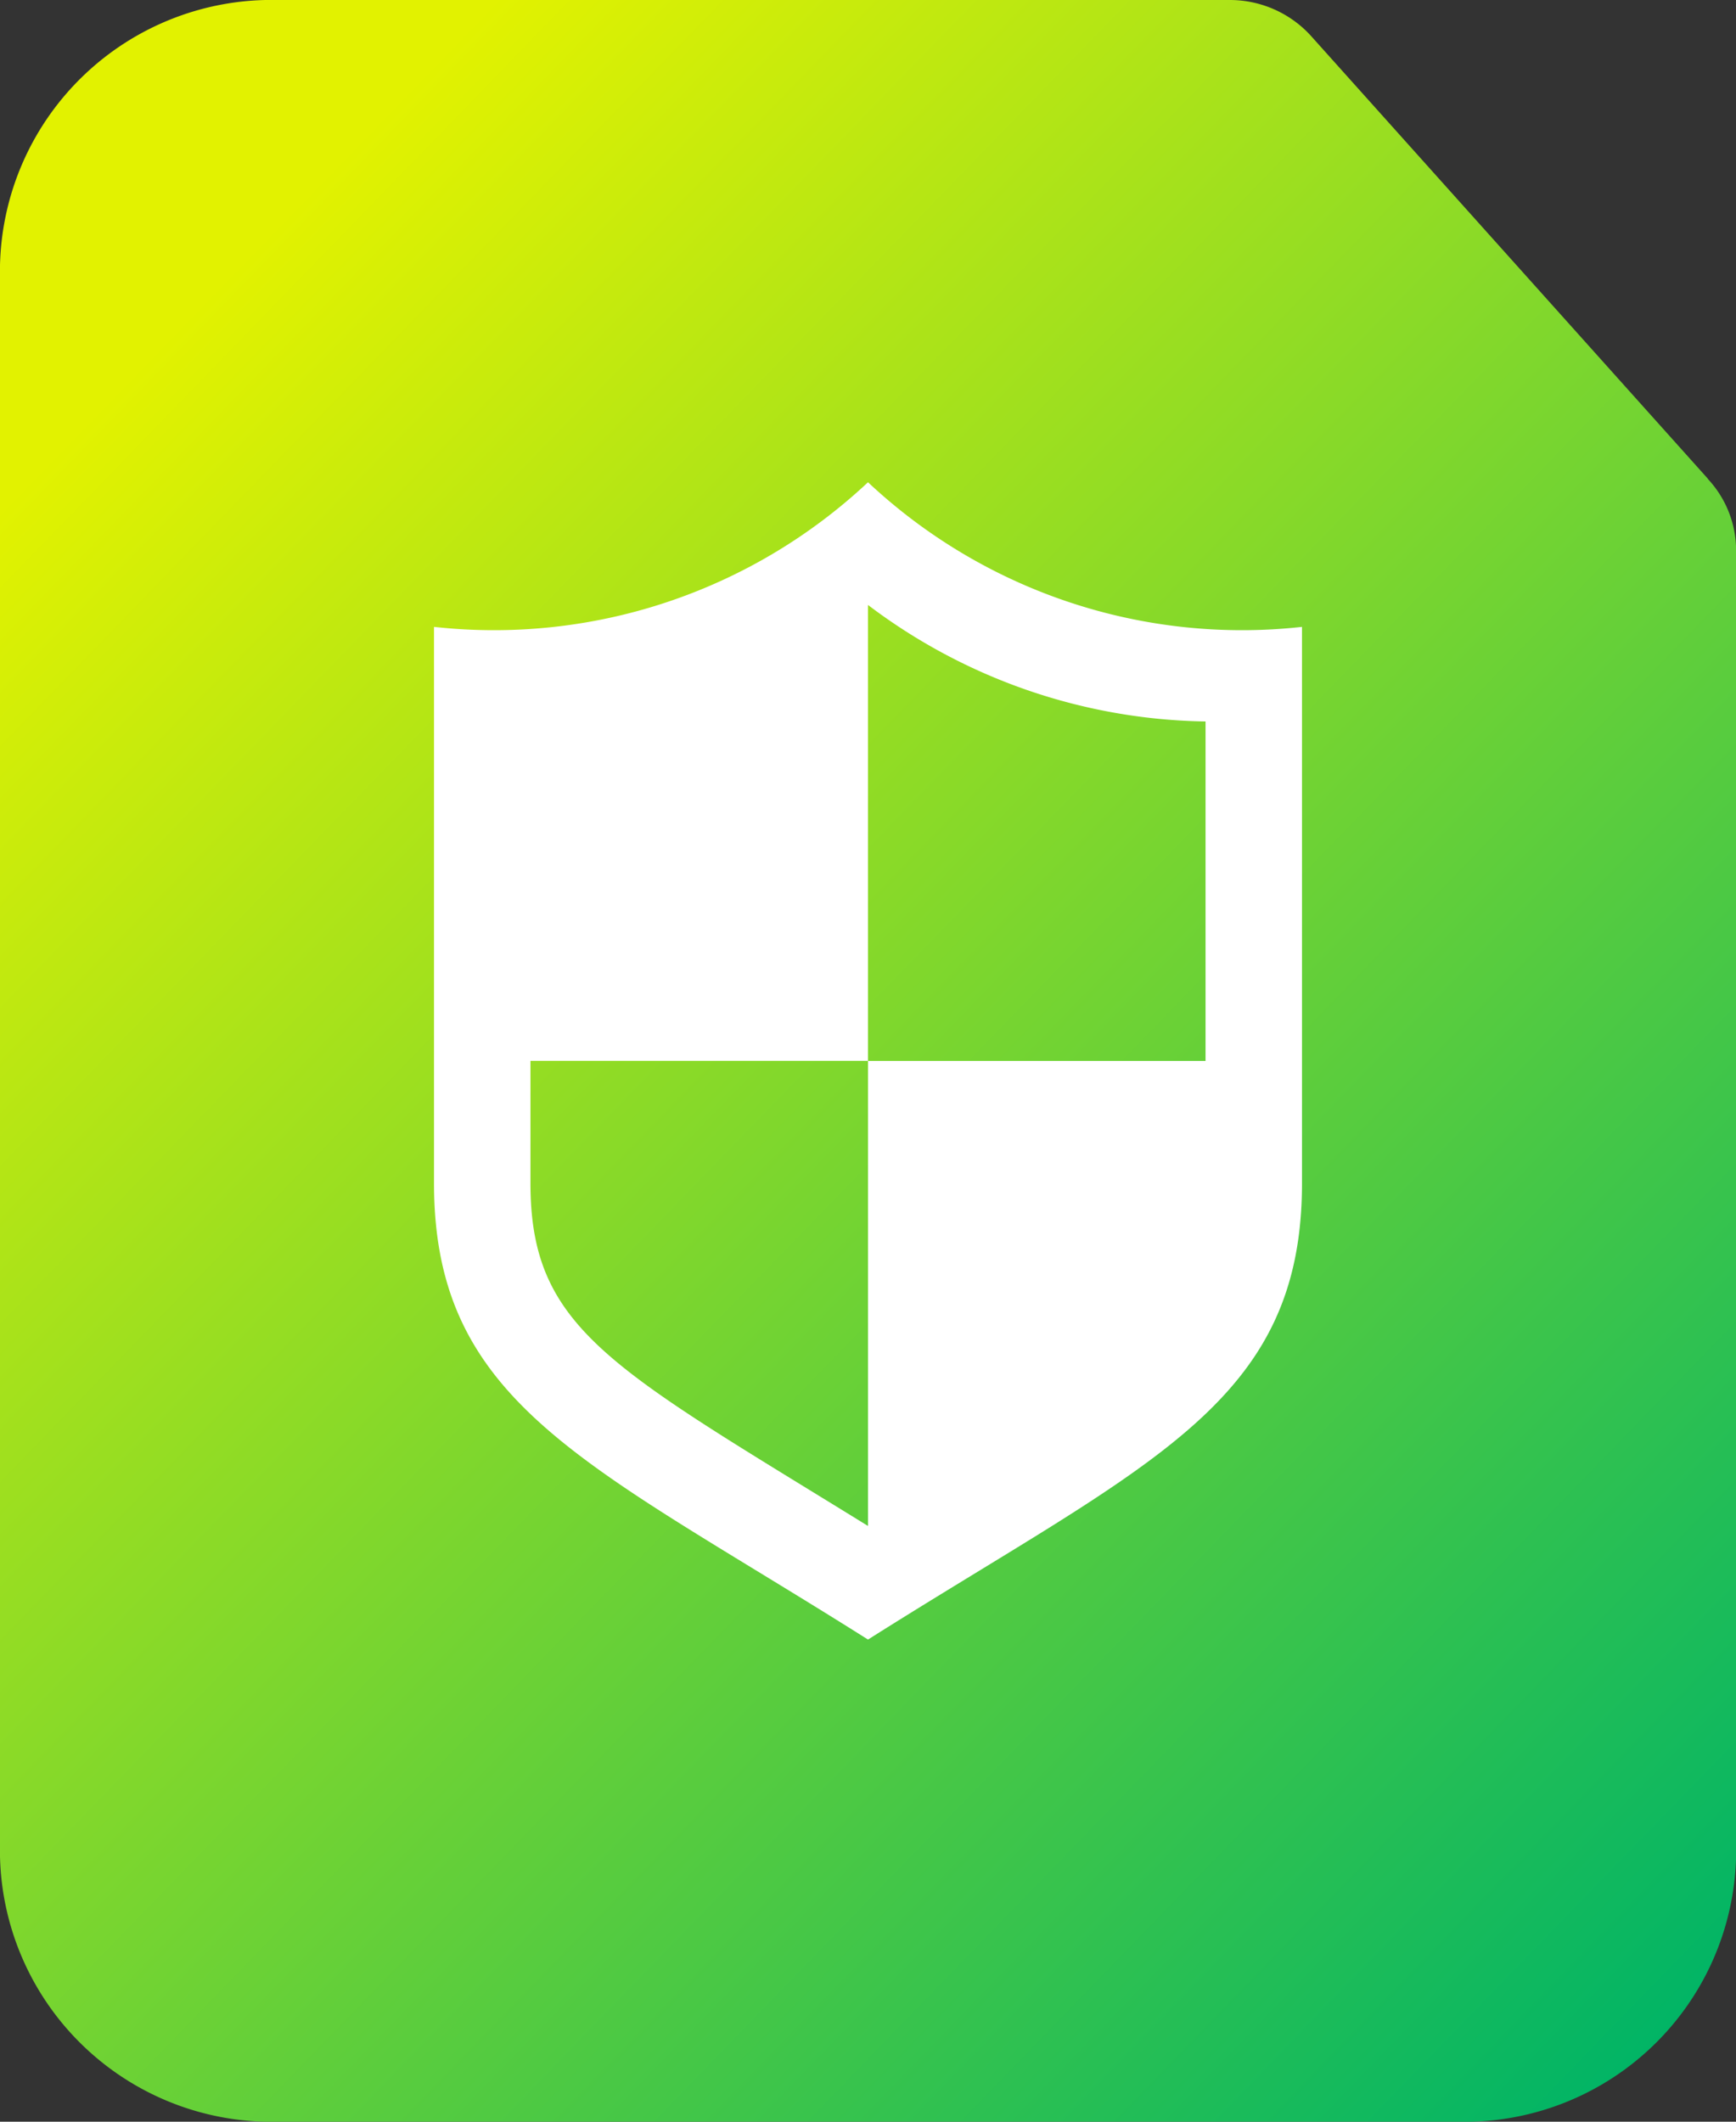 <svg height="24" viewBox="0 0 19.636 24" width="19.636" xmlns="http://www.w3.org/2000/svg" xmlns:xlink="http://www.w3.org/1999/xlink"><rect x="0" y="0" width="19.636" height="24" fill="#333333" stroke="none"/><linearGradient id="a" gradientUnits="objectBoundingBox" x1=".904" x2=".164" y1="1" y2=".112"><stop offset="0" stop-color="#00b466"/><stop offset="1" stop-color="#e2f200"/></linearGradient><path d="m23.317 7.414-4.494-5.014a1.24 1.24 0 0 0 -.908-.4h-10.773a3.073 3.073 0 0 0 -3.142 3v18a3.073 3.073 0 0 0 3.142 3h13.353a3.073 3.073 0 0 0 3.142-3v-14.782a1.185 1.185 0 0 0 -.319-.8z" fill="url(#a)" transform="translate(-4 -2)"/><path d="m7.909 0a6.182 6.182 0 0 1 -4.909 1.636v6.292c0 2.511 1.747 3.166 4.909 5.163 3.162-2 4.909-2.652 4.909-5.163v-6.292a6.182 6.182 0 0 1 -4.909-1.636zm-3.818 7.928v-1.383h3.818v-5.157a6.483 6.483 0 0 0 3.818 1.318v3.84h-3.818v5.26c-2.896-1.789-3.818-2.218-3.818-3.878z" fill="#fff" transform="translate(1.909 5.455)"/></svg>